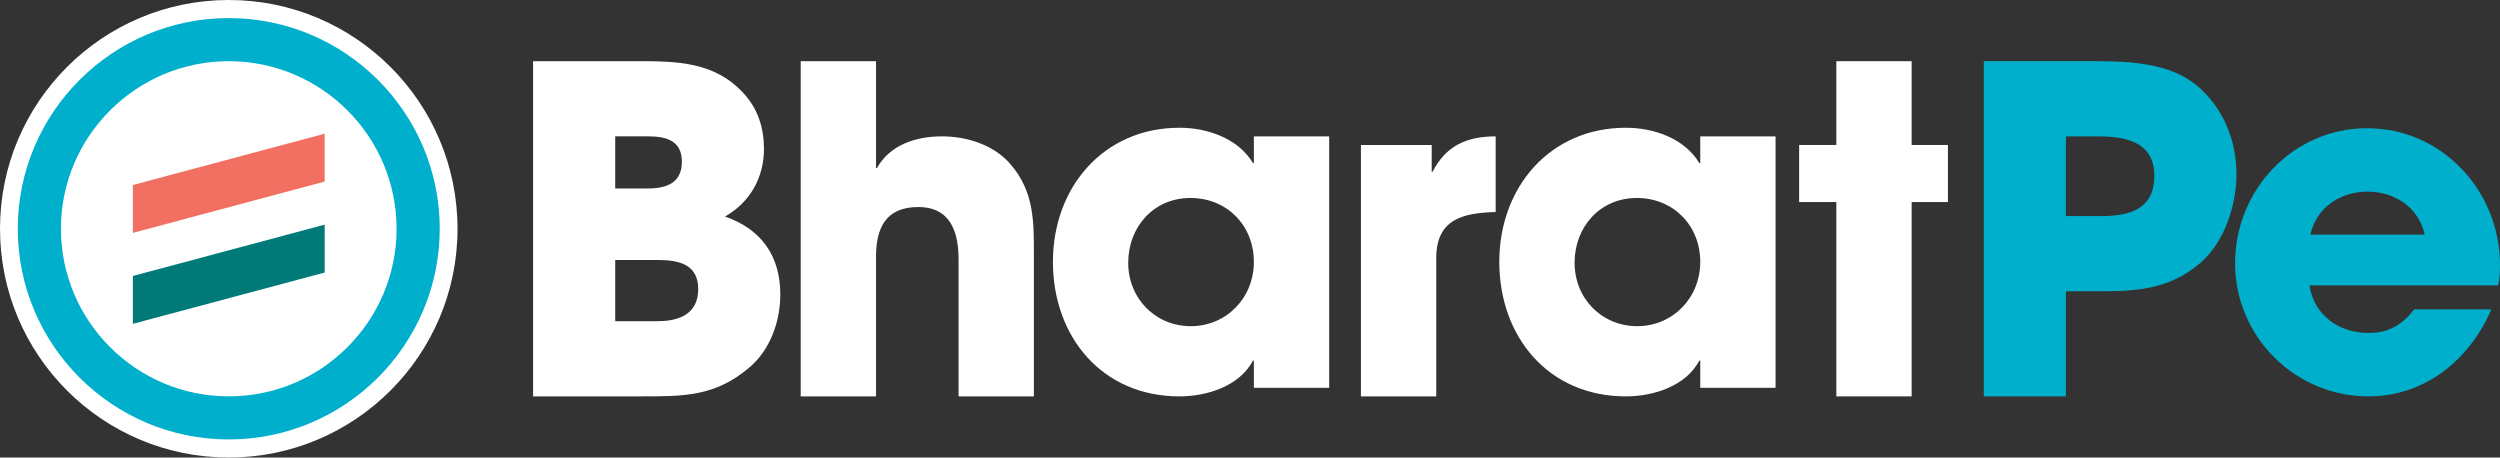 <?xml version="1.0" encoding="UTF-8"?>
<svg id="Layer_1" data-name="Layer 1" xmlns="http://www.w3.org/2000/svg" viewBox="0 0 1514.23 277.12">
  <rect x="0" y="0" width="1514.23" height="277.12" fill="#333333" stroke="none"/>
  <defs>
    <style>
      .cls-1 {
        fill: #f27061;
      }

      .cls-1, .cls-2, .cls-3, .cls-4 {
        stroke-width: 0px;
      }

      .cls-2 {
        fill: #007a78;
      }

      .cls-3 {
        fill: #00afcb;
      }

      .cls-4 {
        fill: #fff;
      }
    </style>
  </defs>
  <circle class="cls-4" cx="138.56" cy="138.56" r="138.56"/>
  <path class="cls-4" d="M453.94,222.52c-20.89,17.84-40.12,17.56-66.49,17.56h-64.56V37.05h62.64c24.46,0,47.53.27,65.11,19.75,8.52,9.34,12.09,20.86,12.09,33.48,0,17.28-8.51,32.37-23.62,40.87,22.25,7.69,33.52,24.14,33.52,47.19,0,16.19-6.04,33.48-18.68,44.18M392.68,82.59h-20.05v31.56h19.78c11.26,0,20.6-3.3,20.6-16.19s-9.61-15.37-20.33-15.37M398.72,157.49h-26.09v37.04h25.83c12.9,0,24.45-4.39,24.45-19.48s-12.09-17.56-24.18-17.56"/>
  <path class="cls-4" d="M580.6,240.08v-82.85c0-16.46-4.67-31.83-24.46-31.83s-25.54,12.9-25.54,30.18v84.5h-45.62V37.06h45.62v64.74h.55c7.96-14.27,23.91-19.21,39.28-19.21s31.6,5.22,41.49,16.74c14.56,16.74,14.3,34.85,14.3,55.7v85.05h-45.62,0Z"/>
  <path class="cls-4" d="M759.46,234.87v-16.46h-.55c-8.25,15.64-28.03,21.67-44.51,21.67-46.98,0-76.65-36.21-76.65-81.48s30.77-81.22,76.65-81.22c16.76,0,35.44,6.32,44.51,21.4h.55v-16.18h45.61v152.27h-45.61ZM720.99,119.91c-22.25,0-37.64,17.56-37.64,39.24s16.49,38.41,37.92,38.41,38.19-17.01,38.19-38.96-16.21-38.69-38.47-38.69"/>
  <path class="cls-4" d="M869.93,156.4v83.69h-45.62V87.82h42.86v16.18h.55c7.97-15.63,20.6-21.4,38.19-21.4v45.82c-20.06.55-35.99,4.39-35.99,27.99"/>
  <path class="cls-4" d="M1029.83,234.87v-16.46h-.56c-8.24,15.64-28.02,21.67-44.51,21.67-46.98,0-76.65-36.21-76.65-81.48s30.77-81.22,76.65-81.22c16.77,0,35.45,6.32,44.51,21.4h.56v-16.18h45.61v152.27h-45.61ZM991.36,119.91c-22.25,0-37.64,17.56-37.64,39.24s16.48,38.41,37.92,38.41,38.19-17.01,38.19-38.96-16.22-38.69-38.47-38.69"/>
  <polygon class="cls-4" points="1157.86 122.38 1157.86 240.08 1112.26 240.08 1112.26 122.38 1089.73 122.38 1089.73 87.81 1112.26 87.81 1112.26 37.06 1157.86 37.06 1157.86 87.81 1179.84 87.81 1179.84 122.38 1157.86 122.38"/>
  <path class="cls-3" d="M1333.16,158.87c-17.58,15.37-36.55,17.55-59.35,17.55h-22.52v63.65h-49.73V37.04h66.48c20.88,0,45.88.83,62.65,14.82,15.92,13.44,23.9,32.93,23.9,53.78,0,18.66-7.14,40.61-21.43,53.23M1270.52,82.6h-19.24v48.29h21.16c17.02,0,32.42-3.84,32.42-24.42s-17.32-23.87-34.34-23.87"/>
  <path class="cls-3" d="M1513.12,172.86h-114.29c2.75,18.11,17.86,28.81,35.71,28.81,12.37,0,20.34-4.94,27.75-14.27h46.71c-13.18,30.46-40.11,52.68-74.46,52.68-44.51,0-80.77-36.21-80.77-80.66s35.16-81.76,79.96-81.76,80.5,37.31,80.5,83.13c0,4.12-.27,7.96-1.11,12.07M1434,116.07c-16.47,0-31.05,9.6-34.61,26.07h69.23c-3.56-16.46-18.12-26.07-34.61-26.07"/>
  <g>
    <polygon class="cls-1" points="196.65 109.97 80.48 141.05 80.48 112.05 196.65 80.97 196.65 109.97"/>
    <polygon class="cls-2" points="196.65 165.07 80.48 196.15 80.48 167.15 196.65 136.07 196.65 165.07"/>
    <path class="cls-3" d="M138.56,266.17c-70.46,0-127.79-57.24-127.79-127.61S68.1,10.95,138.56,10.95s127.79,57.24,127.79,127.61-57.33,127.61-127.79,127.61M138.56,37.06c-56.05,0-101.65,45.53-101.65,101.51s45.6,101.51,101.65,101.51,101.65-45.53,101.65-101.51-45.6-101.51-101.65-101.51"/>
  </g>
</svg>
